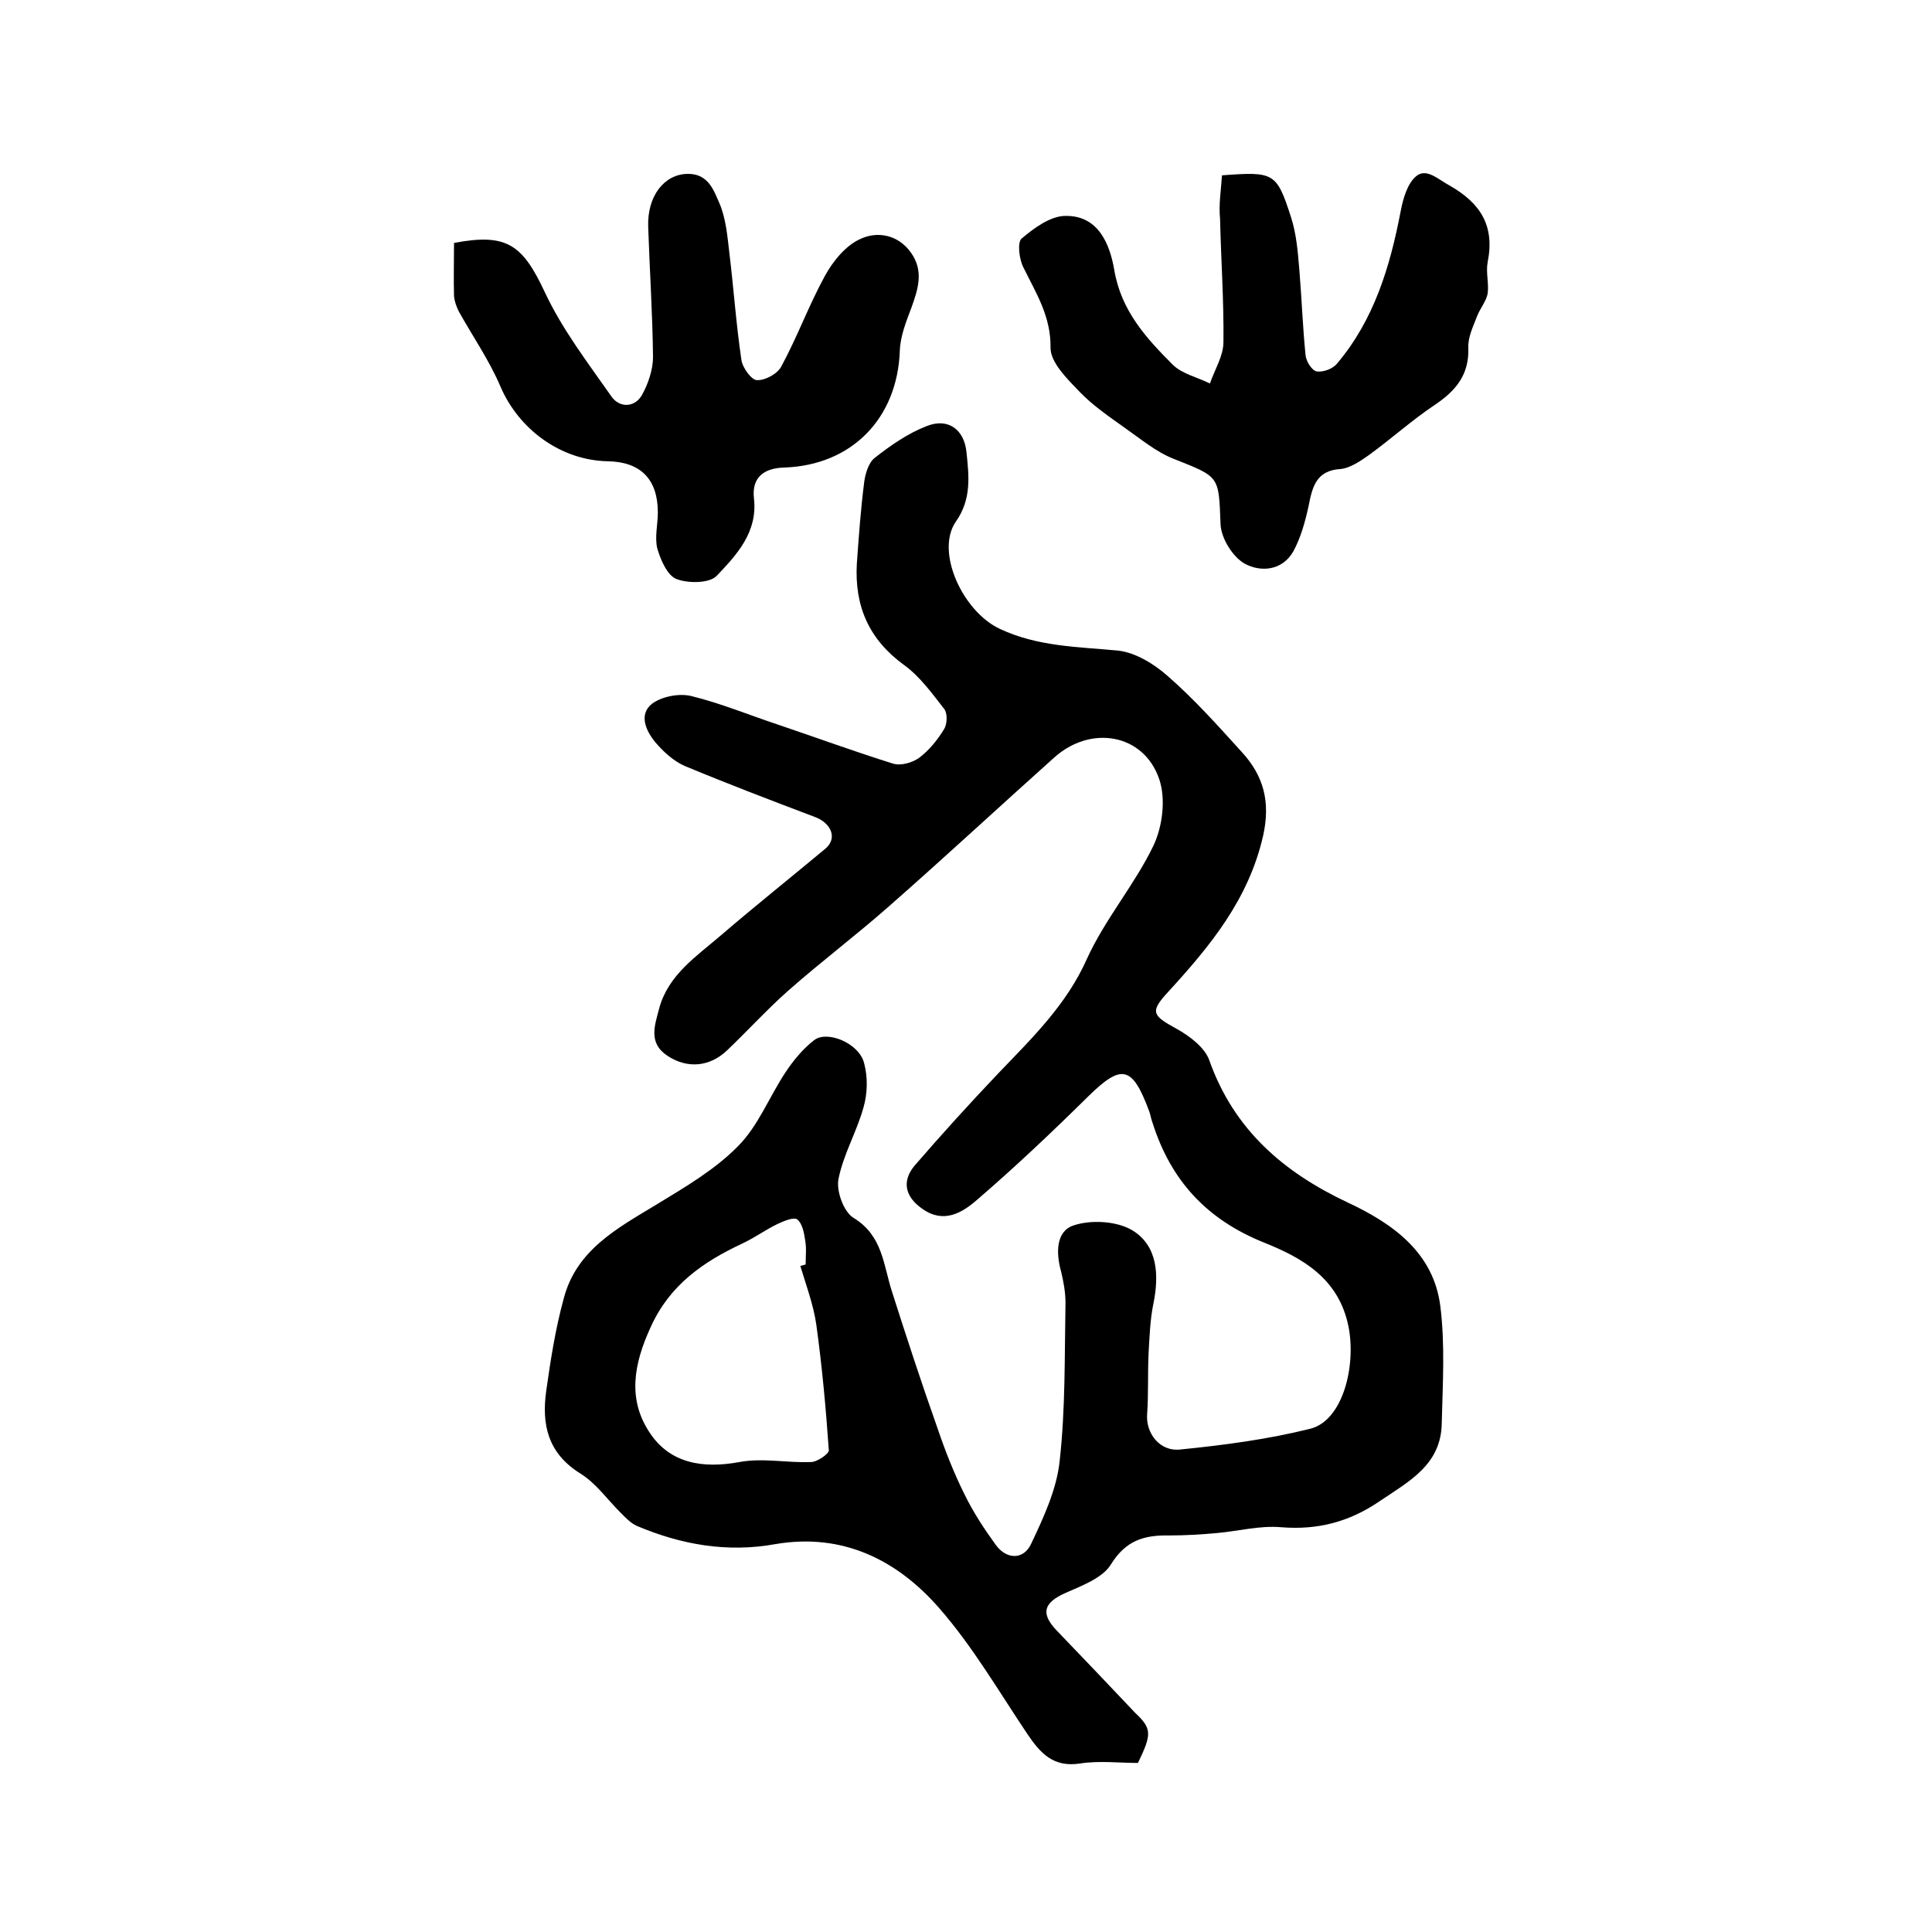 <?xml version="1.0" encoding="utf-8"?>
<!-- Generator: Adobe Illustrator 22.0.0, SVG Export Plug-In . SVG Version: 6.00 Build 0)  -->
<svg version="1.1" id="图层_1" xmlns="http://www.w3.org/2000/svg" xmlns:xlink="http://www.w3.org/1999/xlink" x="0px" y="0px"
	 viewBox="0 0 400 400" style="enable-background:new 0 0 400 400;" xml:space="preserve">
<style type="text/css">
	.st0{fill:#FFFFFF;}
</style>
<g>
	
	<path d="M235.6,365c-3.9,0-8-0.5-11.9,0.1c-5.6,0.9-8.3-2.1-11-6.1c-5.9-8.8-11.3-18.1-18.2-26c-8.7-10-20-15.7-34-13.3
		c-10,1.8-19.5,0.1-28.7-3.8c-1.3-0.6-2.4-1.8-3.4-2.8c-2.7-2.7-5-6-8.2-8c-6.8-4.2-8.1-10.2-7.1-17.2c0.9-6.4,1.9-12.8,3.6-19
		c2.6-10.1,11.1-14.6,19.2-19.5c5.9-3.6,12.1-7.2,16.9-12.1c4.2-4.2,6.5-10.3,9.9-15.4c1.6-2.4,3.6-4.8,5.8-6.5
		c2.7-2.2,9.4,0.6,10.4,4.7c0.8,2.9,0.7,6.3-0.1,9.1c-1.4,5.1-4.2,9.8-5.2,14.9c-0.5,2.5,1.1,6.9,3.2,8.1c6,3.7,6.1,9.8,7.9,15.3
		c3,9.4,6.1,18.9,9.4,28.2c1.6,4.7,3.4,9.3,5.6,13.7c1.8,3.7,4.1,7.2,6.5,10.5c2.3,3.1,5.8,3,7.3-0.3c2.6-5.5,5.3-11.3,5.9-17.2
		c1.2-10.8,1-21.8,1.2-32.7c0-2.1-0.4-4.3-0.9-6.4c-1.1-3.9-1.1-8.4,2.6-9.6c3.6-1.2,8.9-0.9,12.1,1c5.3,3.2,5.6,9.3,4.4,15.2
		c-0.7,3.4-0.8,6.9-1,10.3c-0.2,4.2,0,8.4-0.3,12.6c-0.3,3.8,2.5,7.8,6.9,7.3c9-0.9,18.1-2.1,26.9-4.3c6.7-1.7,9.5-12.9,7.9-21.1
		c-2-10.1-9.7-14.3-17.4-17.4c-12-4.8-19.4-12.9-23.2-24.9c-0.3-0.8-0.4-1.6-0.7-2.4c-3.5-9.4-5.7-9.8-12.7-2.9
		c-7.4,7.3-15,14.5-22.9,21.3c-3.1,2.7-6.9,5-11.3,1.9c-3.5-2.4-4.4-5.6-1.7-8.9c5.7-6.6,11.6-13.1,17.6-19.4
		c6.9-7.2,13.9-14,18.1-23.4c3.7-8.2,9.9-15.4,13.8-23.5c1.9-4,2.6-9.7,1.2-13.8c-3.2-9.4-14.2-11.3-21.8-4.4
		c-11.4,10.2-22.6,20.6-34.1,30.7c-6.8,6-14.1,11.5-20.9,17.5c-4.4,3.9-8.4,8.3-12.7,12.4c-3.6,3.4-8.2,3.8-12.3,1.1
		c-4.1-2.7-2.6-6.4-1.7-9.9c1.9-6.9,7.7-10.7,12.7-15c7.1-6.1,14.5-12,21.7-18c2.5-2.1,1.3-5.3-2.3-6.6c-9-3.4-17.9-6.8-26.8-10.5
		c-2.3-1-4.4-2.9-6.1-4.9c-2-2.4-3.5-5.8-0.7-8c2-1.5,5.6-2.2,8.1-1.6c6.1,1.5,11.9,3.9,17.9,5.9c8,2.7,15.9,5.6,23.9,8.1
		c1.6,0.5,4-0.2,5.4-1.2c2.1-1.6,3.8-3.7,5.2-6c0.6-1,0.7-3.2,0-4.1c-2.5-3.2-5-6.7-8.3-9.1c-7.3-5.3-10.3-12.2-9.8-21
		c0.4-5.6,0.8-11.2,1.5-16.7c0.2-1.8,0.9-4.2,2.2-5.2c3.3-2.6,6.9-5.1,10.8-6.6c4.3-1.7,7.7,0.6,8.2,5.4c0.5,4.9,1.1,9.7-2.2,14.4
		c-4.3,6.2,1.4,18.6,9.1,22.2c7.9,3.7,16.1,3.7,24.5,4.5c3.6,0.4,7.5,2.8,10.3,5.3c5.5,4.8,10.4,10.3,15.3,15.7
		c4.5,4.9,6,10.3,4.4,17.4c-3,13.1-10.9,22.7-19.5,32.1c-4,4.3-3.5,5,1.6,7.8c2.7,1.5,5.9,3.9,6.8,6.6c5.1,14.3,15.3,23.1,28.7,29.4
		c9.2,4.3,17.7,10.3,19.1,21.4c1,7.9,0.5,16.1,0.3,24.2c-0.1,8.7-6.8,12.1-13,16.3c-6.2,4.2-12.7,5.9-20.2,5.3
		c-4.4-0.4-8.9,0.8-13.3,1.2c-3.3,0.3-6.6,0.5-9.9,0.5c-5.2-0.1-9,1-12.1,6c-1.7,2.8-6,4.4-9.4,5.9c-4.5,2-5.2,4.2-1.9,7.7
		c5.5,5.7,10.9,11.4,16.3,17.1C238.5,357.9,238.5,359,235.6,365z M165.7,262.1c0.4-0.1,0.7-0.2,1.1-0.3c0-1.7,0.2-3.4-0.1-5
		c-0.2-1.5-0.6-3.5-1.6-4.3c-0.7-0.6-2.8,0.3-4.1,0.9c-2.5,1.2-4.8,2.9-7.4,4.1c-8.1,3.8-15,8.6-18.9,17.3
		c-3.5,7.6-4.8,14.9-0.2,21.8c4.2,6.4,11,7.5,18.6,6.1c4.8-0.9,9.8,0.2,14.8,0c1.3,0,3.7-1.7,3.7-2.4c-0.6-8.7-1.4-17.4-2.6-26.1
		C168.4,270.1,166.9,266.1,165.7,262.1z"/>
	<path d="M253,36.3c10.8-0.8,11.3-0.6,14.3,8.7c1.1,3.4,1.4,7.1,1.7,10.7c0.5,5.9,0.7,11.9,1.3,17.8c0.1,1.3,1.3,3.2,2.3,3.4
		c1.3,0.2,3.3-0.5,4.2-1.6c7.7-9.1,11-20.1,13.2-31.6c0.5-2.6,1.4-5.8,3.3-7.3c2.1-1.6,4.4,0.7,6.8,2c6.5,3.7,9.4,8.4,7.9,15.9
		c-0.4,2.1,0.3,4.4,0,6.5c-0.3,1.6-1.6,3.1-2.2,4.7c-0.8,2.1-1.9,4.3-1.8,6.5c0.2,5.6-2.6,8.9-6.9,11.8c-4.8,3.2-9.1,7.1-13.8,10.5
		c-1.7,1.2-3.8,2.6-5.7,2.8c-5.2,0.3-5.9,3.8-6.7,7.8c-0.7,3.2-1.6,6.4-3.1,9.2c-2.3,4.1-6.8,4.4-10.1,2.6c-2.5-1.4-4.9-5.3-5-8.2
		c-0.4-10-0.1-9.7-9.7-13.5c-3.6-1.4-6.8-4.1-10.1-6.4c-3.2-2.3-6.6-4.6-9.3-7.4c-2.6-2.7-6.1-6.1-6.1-9.2c0.1-6.5-3-11.3-5.6-16.6
		c-0.9-1.7-1.3-5.2-0.4-6c2.6-2.2,6-4.7,9.1-4.7c6.9-0.1,9.2,6,10.1,11.2c1.4,8.4,6.6,14.1,12.1,19.6c1.9,1.9,5.1,2.6,7.7,3.9
		c1-2.9,2.8-5.7,2.8-8.6c0.1-8.5-0.5-17-0.7-25.5C252.3,42.3,252.8,39.4,253,36.3z"/>
	<path d="M94,50.3c11-2.1,14.2,0.4,18.8,10.2c3.6,7.7,8.9,14.6,13.8,21.6c1.7,2.4,4.8,2.3,6.3-0.3c1.3-2.3,2.3-5.3,2.3-7.9
		c-0.1-9-0.7-18-1-27c-0.2-6.3,3.3-10.8,8.1-10.9c4.4-0.1,5.5,3.5,6.7,6.2c1.3,3.1,1.6,6.7,2,10.1c0.9,7.4,1.4,14.8,2.5,22.2
		c0.2,1.6,2.1,4.2,3.2,4.2c1.7,0.1,4.3-1.3,5.1-2.9c3.3-6.1,5.7-12.7,9-18.7c1.7-3.1,4.4-6.4,7.5-7.7c3.3-1.5,7.6-0.9,10.3,2.9
		c2.7,3.8,1.5,7.5,0.1,11.4c-1.1,2.9-2.3,5.9-2.4,8.9c-0.5,14-9.9,23.7-23.9,24.2c-4.3,0.1-6.8,2.1-6.3,6.4c0.8,7-3.6,11.7-7.7,16
		c-1.5,1.6-5.9,1.6-8.3,0.7c-1.9-0.7-3.3-3.9-4-6.3c-0.6-2.3,0.1-5,0.1-7.5c0-6.9-3.6-10.5-10.4-10.6c-9.7-0.2-18.4-6.6-22.2-15.5
		c-2.3-5.4-5.7-10.3-8.6-15.5c-0.5-1-0.9-2.1-1-3.2C93.9,57.9,94,54.2,94,50.3z"/>
	
</g>
</svg>

